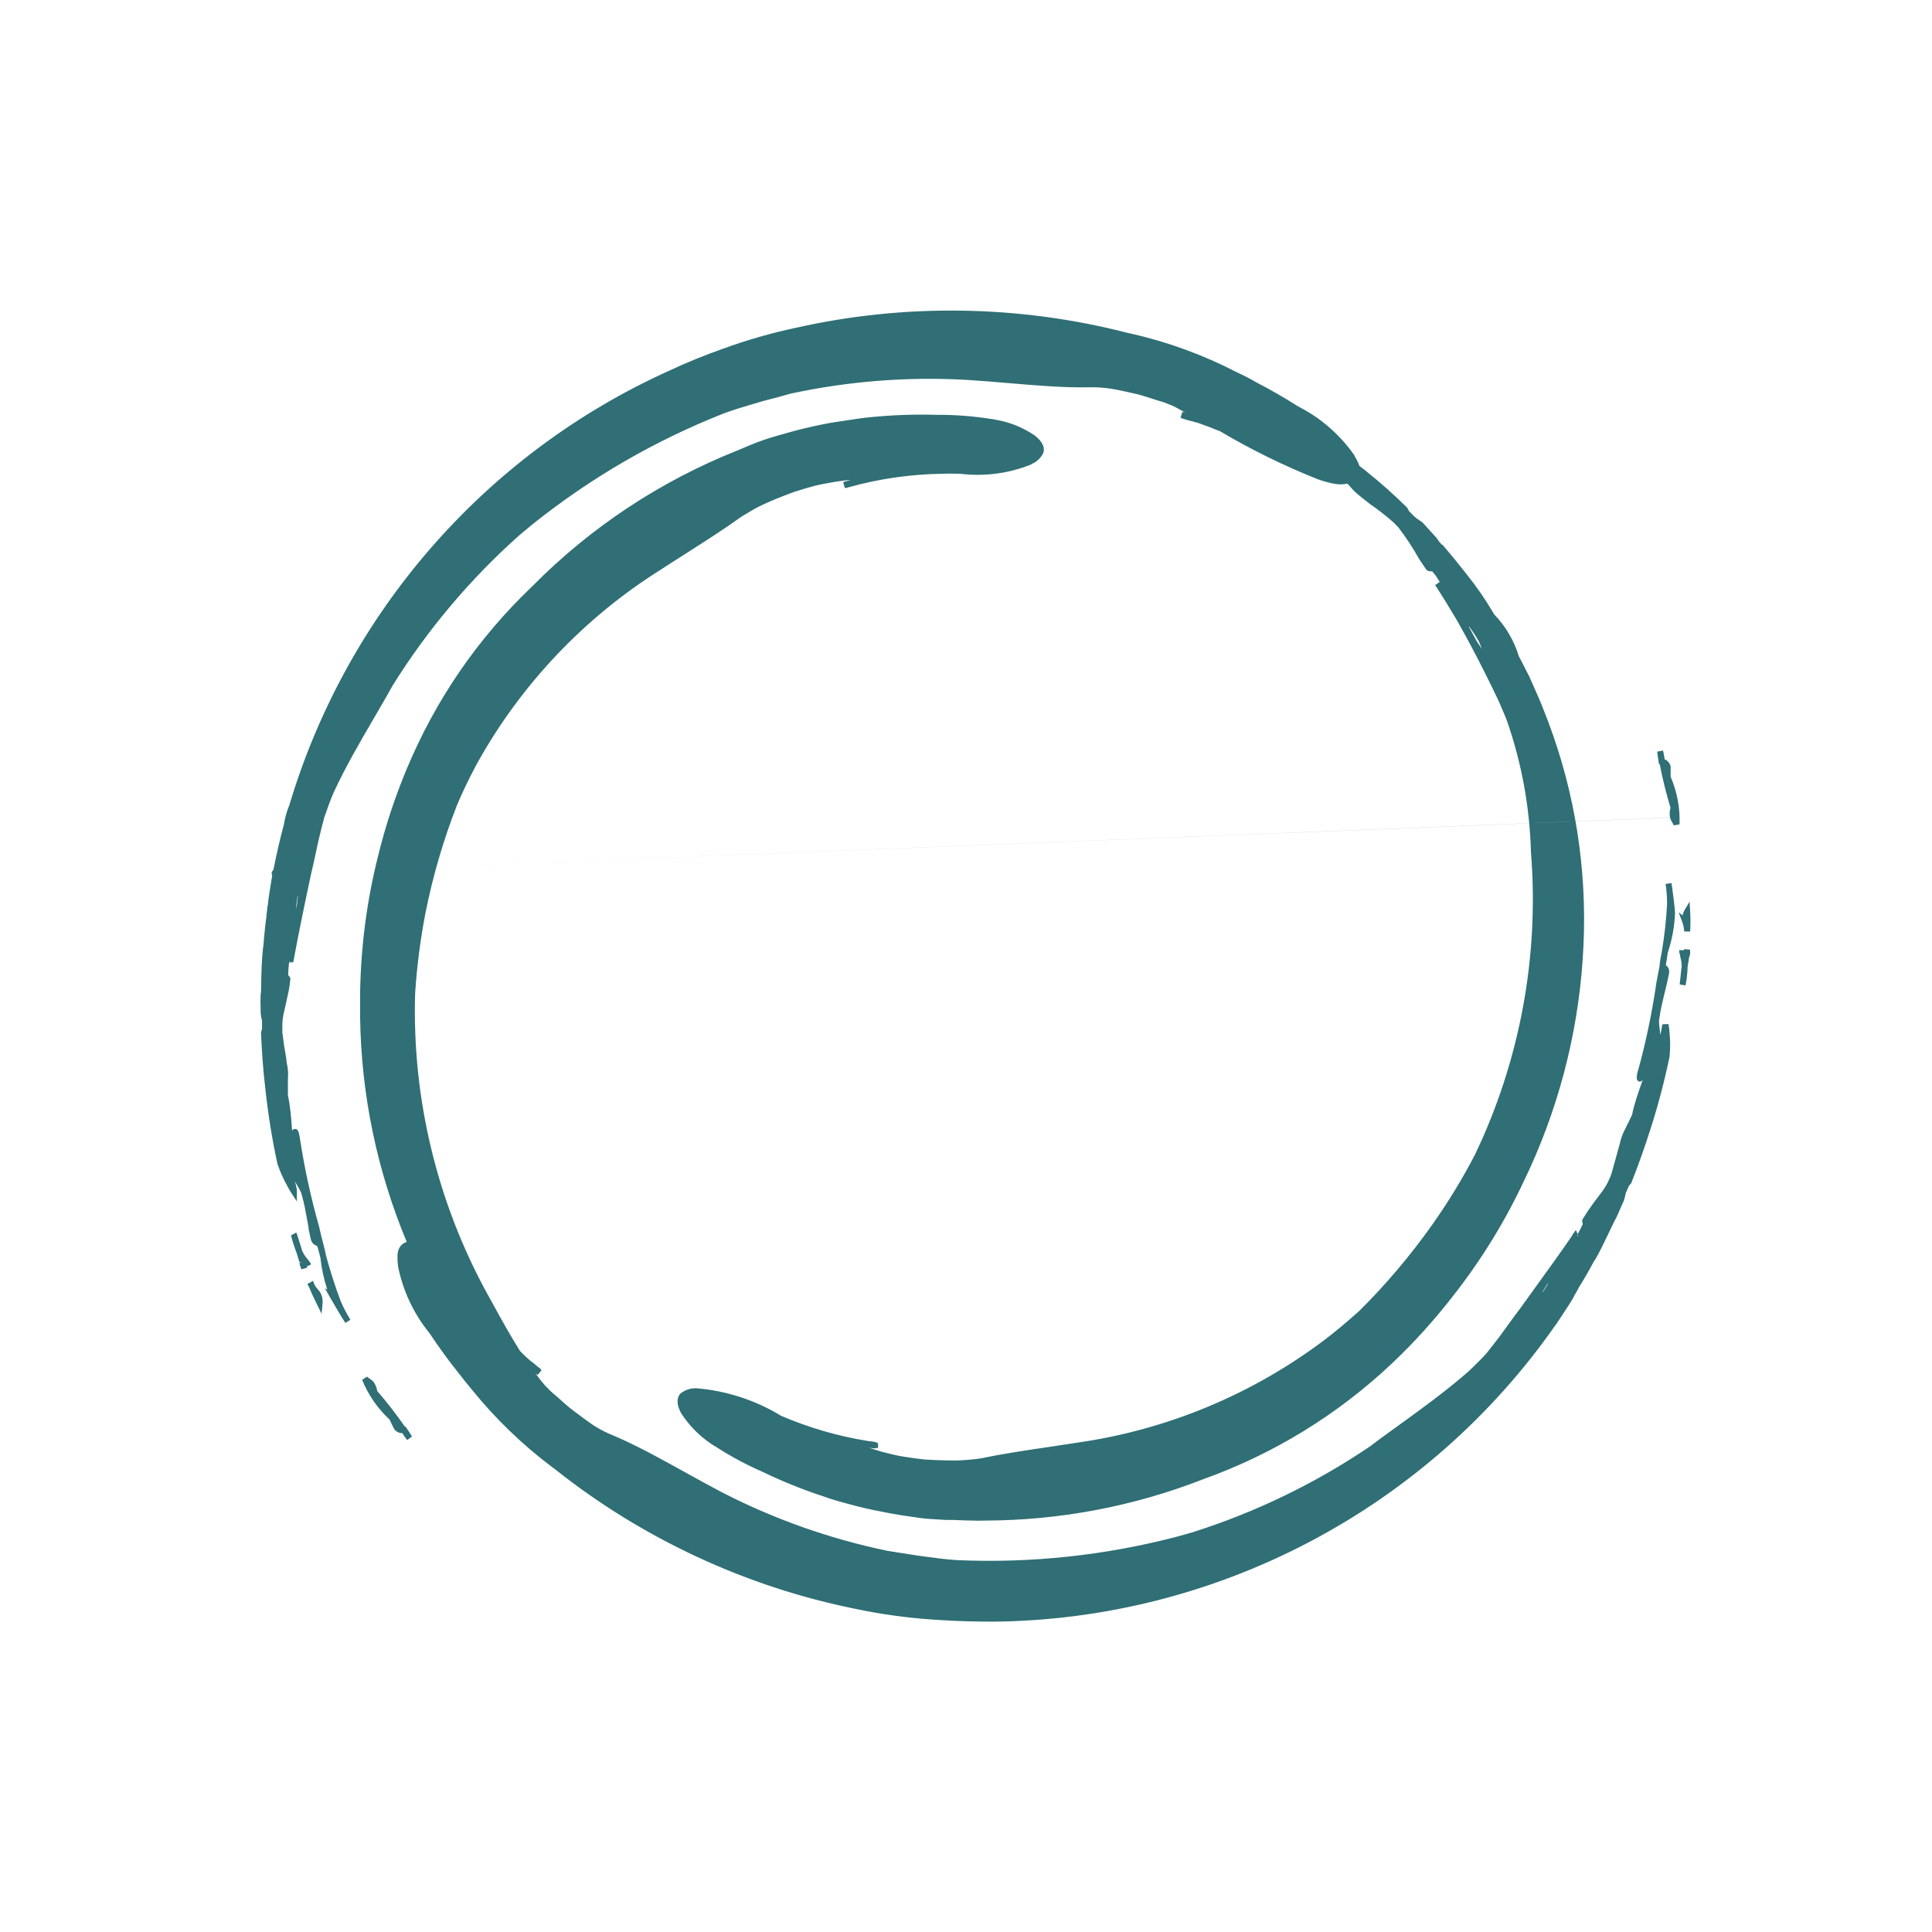 <?xml version="1.0" encoding="UTF-8"?>
<svg id="layer" xmlns="http://www.w3.org/2000/svg" viewBox="0 0 500 500">
  <defs>
    <style>
      .cls-1 {
        fill: #2f6f75;
      }
    </style>
  </defs>
  <path id="Tracé_11655" data-name="Tracé 11655" class="cls-1" d="M240.96,418.35c-6.49-.46-12.95-1.37-19.3-2.71-28.31-5.67-54.86-18-77.48-35.96-.23-.15-.45-.33-.65-.48-7.79-5.84-14.83-12.62-20.93-20.2-1.23-1.45-2.4-2.94-3.6-4.48-2.56-3.22-4.98-6.56-7.24-9.97-4.04-4.94-6.78-10.8-8.01-17.06v-.28c-.1-.55-.13-1.11-.1-1.66-.1-1.98.65-2.94,1.65-3.32.34-.14.7-.21,1.05-.22-.1-.18-.16-.38-.26-.56-7.71-18.38-11.83-38.06-12.13-57.99v-6.64c.19-11.76,1.72-23.47,4.57-34.88,1.87-7.67,4.33-15.18,7.36-22.46,7.4-17.79,18.41-33.84,32.35-47.14,15.05-15.2,33.09-27.13,52.97-35.05l3.08-1.3c2.14-.9,4.33-1.67,6.55-2.31,2.4-.68,4.98-1.45,7.66-2.08s5.45-1.25,8.31-1.66c2.86-.42,5.9-.96,8.79-1.21,5.61-.55,11.24-.74,16.87-.58,4.56-.03,9.1.31,13.59,1.01.41.04.81.11,1.2.2,3.65.58,7.11,1.97,10.16,4.05,1.65,1.35,2.14,2.46,1.88,3.47-.5,1.11-1.41,1.98-2.53,2.46-.06.04-.13.09-.19.15-5.68,2.3-11.86,3.11-17.94,2.36-1.65,0-3.21-.1-4.67,0-8.58.11-17.11,1.37-25.37,3.75,0,0,1.75-.48,3.21-.96-.06-.01-.13-.01-.19,0,3.8-1.3.65-1.66-5.32-.76-1.65.33-3.86.63-6,1.21-1.65.43-3.41.96-5.16,1.54-3.8,1.4-6.91,2.74-7.88,3.22-.99.44-1.96.94-2.89,1.49-1.02.58-2.08,1.21-2.98,1.78-5.55,4-11.87,7.91-18.46,12.14-.78.48-1.56,1.01-2.3,1.49-20.05,12.56-36.56,30.04-47.99,50.76-1.82,3.42-3.5,6.84-4.98,10.37-3.62,9.2-6.39,18.7-8.31,28.39-1.33,6.9-2.22,13.87-2.66,20.88-.79,27.18,5.66,54.09,18.72,77.94,2.76,4.98,5.52,10.15,8.6,15.03.78.75,1.52,1.54,2.43,2.33.19.15.32.28.52.43.5.32.97.7,1.4,1.11.39.28.78.63,1.27,1.01-.18-.1-.36-.21-.52-.33.16.19.34.37.52.53-1.1-.8-2.16-1.65-3.18-2.56.13.05.24.11.36.2-.11-.07-.23-.15-.32-.23-.1,0-.13,0-.19-.1l.16.15c-.21-.09-.45-.14-.68-.15,1.05,1.76,2.24,3.45,3.5,5.07.36.45.75.9,1.1,1.33s.42.47.65.68c.67.74,1.4,1.42,2.17,2.03,1.49,1.3,3.02,2.79,4.8,4.1s3.44,2.61,5.16,3.75c1.67,1.09,3.46,2.01,5.32,2.74,8.82,3.75,17.94,9.35,28,14.65,13.61,7,28.1,12.13,43.09,15.23l7.4,1.16c3.33.43,6.91,1.01,10.71,1.25,19.16.83,38.35-1.21,56.91-6.03,1.46-.38,2.89-.81,4.28-1.21,16.4-5.19,31.96-12.72,46.2-22.36l2.69-2.03c8.31-6.03,15.87-11.33,22.61-17.21,1.65-1.54,3.33-3.19,4.87-4.87,1.14-1.4,2.27-2.89,3.33-4.24,2.01-2.74,3.89-5.45,5.58-7.62,4.98-6.93,9.41-12.94,13.43-18.82-.39.66-.81,1.3-1.23,1.96-1.43,2.36-2.79,4.58-4.25,6.64-.29.43-.58.81-.84,1.25-.55.73-1.07,1.49-1.65,2.26-1.61,2.83-3.47,5.51-5.55,8.01.55-.36,1.05-.78,1.52-1.25,1.3-1.16,3.05-2.84,4.44-4.29.88-1.35,1.69-2.75,2.4-4.19,0,0,0-.1.1-.15.18-1.05.6-2.03,1.23-2.89,1.01-1.49,1.91-3.09,3.08-4.54.45-.71.96-1.38,1.49-2.03.78-1.29,1.48-2.63,2.11-4,0,0,0-.1.1-.15-.19-.38-.42-.73-.13-1.06.67-1.11,1.38-2.19,2.14-3.22.78-1.11,1.49-2.03,2.14-2.89s1.05-1.4,1.49-2.13c.41-.66.76-1.35,1.05-2.08.23-.45.41-.92.55-1.4.32-1.16.65-2.21.94-3.32.45-1.49.78-3.04,1.23-4.44.26-1.28.7-2.52,1.33-3.67.26-.58.52-1.16.81-1.66h0c.13-.19.23-.41.29-.63.26-.48.49-1.01.75-1.54,1.14-6.13,6.36-17.74,7.14-20.63.02.1.02.21,0,.32.06-.18.13-.37.16-.56l.19-.81.29-1.66v.15c.05-.12.08-.25.1-.38.13.73.21,1.47.26,2.21.21,2,.21,4.03,0,6.03-1.33,6.35-2.98,12.63-4.98,18.8-1.49,4.67-3.1,9.2-4.87,13.64-.18.22-.37.43-.58.63-.26.73-.62,1.4-.91,2.13-.1.67-.26,1.33-.49,1.98-.71,1.4-1.23,2.89-1.91,4.29l-.39.68c-1.65,3.32-3.08,6.64-4.87,9.78-.16.23-.29.48-.49.71-1.3,2.46-2.69,4.87-4.15,7.18v.1l-.97,1.66v-.23s-.02.07,0,.1c0,.15-.1.33-.13.48-1.4,2.36-2.95,4.58-4.44,6.89-.67.61-1.3,1.25-1.88,1.93.62-.61,1.23-1.2,1.75-1.78-33.19,47.63-87.45,76.17-145.51,76.55h-2.63c-4.32-.05-8.57-.23-12.85-.54ZM392.8,352.55c-.97,1.4-1.91,2.79-2.76,4.29,1.38-1.26,2.61-2.68,3.67-4.24.57-.91,1.05-1.86,1.46-2.84-.84.9-1.64,1.85-2.37,2.86v-.07ZM395.97,347.57c-.29.73-.52,1.45-.81,2.13.02-.03.02-.07,0-.1l.84-2.08-.03.05ZM397.95,346.55c-.02.07-.02.13,0,.2v-.3c0-.1-.06.15-.06.15l.06-.05ZM413.11,322.3h0c.05-.09.1-.18.13-.28l.19-.42c-.13.25-.23.5-.32.76v-.07ZM413.49,321.54c.1-.2.19-.4.32-.58.08-.14.15-.28.19-.43-.19.38-.36.75-.52,1.08v-.07ZM415.8,316.75c.1-.09.18-.21.23-.33v-.35c-.1.27-.13.52-.23.75v-.07ZM427.54,283.25v.58c1.3-3.79,2.13-7.72,2.47-11.71.19-1.45.29-2.79.39-4.19l-.58,2.99c-.36,2.13-.75,4.24-1.07,6.36-.19,1.45-.36,2.84-.49,4.34.03-.4.03-.81,0-1.21,0,.48-.1.96-.16,1.45v-1.25c-.36.86-.54,1.78-.55,2.71v-.07ZM248.14,392.58h-3.33c-2.01-.15-4.41-.2-6.88-.53-2.47-.33-5.13-.73-7.85-1.25-2.73-.52-5.52-1.06-8.4-1.83-2.89-.76-5.74-1.49-8.5-2.51-5.34-1.75-10.54-3.86-15.61-6.31-4.17-1.82-8.19-3.98-12-6.46-.39-.2-.71-.43-1.02-.63-3.08-2.05-5.71-4.73-7.69-7.86-.97-1.93-.91-3.09-.29-3.95.94-.77,2.11-1.2,3.33-1.21h.29c7.66.62,15.05,3.03,21.59,7.04,7.88,3.39,16.19,5.71,24.69,6.89.1,0-1.78-.28-3.33-.43h.1c-3.86-.35-1.14,1.18,4.61,2.86,1.75.43,3.8,1.01,5.97,1.35,1.75.28,3.54.53,5.39.73,3.99.25,7.4.28,8.5.25s2.17-.1,3.33-.2c1.14-.09,2.27-.23,3.41-.43,6.65-1.4,14.08-2.41,21.87-3.57l2.69-.43c23.44-3.34,45.63-12.6,64.5-26.89,3.02-2.31,5.97-4.82,8.82-7.38,7.01-6.95,13.38-14.5,19.08-22.56,4.06-5.76,7.74-11.78,11-18.02,11.74-24.5,16.79-51.69,14.6-78.77-.31-11.73-2.45-23.34-6.33-34.42-.65-1.66-1.4-3.32-2.11-4.98-1.27-2.71-2.56-5.25-3.67-7.48-2.4-4.82-4.77-9.2-7.07-13.29-1.88-3.19-3.76-6.26-5.74-9.3.49.68.97,1.4,1.43,2.08l-1.2-1.93c2.56,3.62,4.57,6.84,6.55,10.27.88,1.66,1.75,3.22,2.69,4.98,1.72,2.44,3.16,5.07,4.32,7.82,0-.15,0-.32.1-.5s-.19-.96-.36-1.66c-.57-2.21-1.3-4.37-2.21-6.46-.76-1.33-1.59-2.62-2.5-3.85-1.07-.86-2.01-1.89-2.76-3.04-1.1-1.66-2.08-3.42-2.98-5.17s-1.82-3.22-2.86-4.87c-.32-.43-.68-.86-1.01-1.25l-.23-.25c-.21-.08-.42-.11-.65-.1-.32,0-.68,0-.81-.33-.62-.86-1.14-1.66-1.65-2.46-.08-.17-.18-.33-.29-.48-1.52-2.7-3.24-5.29-5.13-7.76-.39-.43-.84-.86-1.23-1.3-2.01-1.8-4.14-3.46-6.36-4.98-1.23-1.01-2.5-1.93-3.8-3.09-.49-.48-.97-1.06-1.49-1.66-.23-.23-.49-.47-.78-.73-1.09.31-2.22.36-3.33.15-1.46-.27-2.89-.66-4.28-1.16-8.71-3.46-17.15-7.61-25.21-12.39-.88-.33-1.78-.68-2.69-1.06-1.17-.38-2.27-.86-3.54-1.3-.23-.05-.45-.11-.68-.2-.57-.08-1.12-.21-1.65-.38l-1.56-.48.65.15c-.26-.08-.5-.17-.75-.28,1.35.28,2.66.63,3.96,1.06-.15.02-.28.02-.42,0,.15.02.28.02.42,0,.21-.03.42-.09.62-.2-2.01-1.39-4.12-2.64-6.29-3.75-.39-.2-.81-.33-1.3-.53-.91-.39-1.83-.72-2.79-.96-1.88-.58-3.93-1.35-6.1-1.83-2.17-.48-4.22-.96-6.26-1.3-1.98-.31-3.97-.44-5.97-.38-9.54.2-20.15-1.21-31.57-1.93-15.3-.86-30.64.34-45.62,3.57-2.34.68-4.7,1.3-7.17,1.93-3.21.96-6.75,1.93-10.25,3.22-17.86,7.04-34.57,16.71-49.57,28.69-1.14.91-2.3,1.88-3.44,2.84-12.85,11.41-23.99,24.61-33.09,39.19-.55.96-1.1,1.98-1.65,2.94-5.13,8.92-9.96,16.78-13.69,24.92-.94,2.13-1.65,4.24-2.43,6.46-.45,1.66-.91,3.52-1.33,5.25-.78,3.32-1.36,6.51-2.04,9.2-1.82,8.46-3.33,15.83-4.64,22.94v.1c.16-.91.29-1.78.39-2.71.32-2.71.68-5.25,1.2-7.76l.29-1.45c.16-.91.36-1.83.55-2.74.29-3.23.89-6.43,1.78-9.55-.39.55-.7,1.15-.94,1.78-.71,1.54-1.65,3.8-2.27,5.68-.32,2.03-.45,3.9-.52,4.87v.15c.23,1.03.23,2.11,0,3.14-.36,1.78-.55,3.57-.97,5.35-.13.81-.36,1.66-.52,2.51-.21,1.49-.34,2.98-.36,4.48v.2c.36.28.68.48.52.91-.11,1.3-.32,2.59-.65,3.85-.26,1.25-.49,2.41-.75,3.42-.26,1.01-.39,1.78-.52,2.61-.1.77-.13,1.54-.1,2.31-.03.5-.03,1,0,1.49.16,1.16.32,2.31.45,3.42.26,1.49.55,3.04.68,4.48.32,1.27.42,2.6.29,3.9v1.93s-.02.07,0,.1h0v2.36c1.4,6.08,1.33,18.8,1.82,21.79-.06-.14-.1-.28-.13-.43.03.25.06.49.13.73,0,.23.1.53.16.76.15.55.28,1.1.36,1.66v-.1c0-.1,0,.23,0,.38-.41-.62-.78-1.26-1.1-1.93-.97-1.75-1.8-3.59-2.43-5.5-1.36-6.35-2.4-12.77-3.08-19.24-.58-4.87-.91-9.63-1.1-14.42.06-.28.16-.55.26-.81v-2.31c-.18-.65-.29-1.31-.36-1.98,0-1.66-.1-3.17,0-4.72l.1-.76c.1-3.67.1-7.33.49-10.95.02-.28.06-.55.13-.81.19-2.79.5-5.56.88-8.31-.02-.03-.02-.07,0-.1l.19-1.98c.02.1.05.19.1.28v-.65c.29-2.71.81-5.4,1.23-8.11.36-.82.68-1.65.94-2.51-.36.76-.65,1.55-.88,2.36h0c10.97-57.04,48.96-105.2,101.88-129.15,4.66-2.19,9.43-4.14,14.28-5.83,6.1-2.22,12.35-4.01,18.69-5.35,28.19-6.35,57.49-5.89,85.46,1.35l.75.15c9.49,2.14,18.67,5.49,27.32,9.97,1.75.81,3.44,1.66,5.13,2.66,3.67,1.88,7.24,3.95,10.71,6.16,5.69,2.88,10.58,7.12,14.24,12.34.06.08.1.18.1.28.31.43.57.9.78,1.4.19.36.32.74.42,1.13l.68.52h0l.71.58c.15.08.28.17.39.28l.29.25c3.6,2.89,7.06,5.96,10.35,9.2.16.28.29.58.45.86.52.53,1.05,1.11,1.65,1.66s1.33.96,1.98,1.45c1.2,1.3,2.4,2.61,3.5,3.85l.68.96,1.01,1.16c.08.12.18.23.29.33-.15-.22-.29-.45-.42-.68l3.18,3.8,3.08,3.85h0c2.53,3.15,4.83,6.48,6.88,9.97.08.15.16.3.26.43,2.92,3,5.06,6.65,6.26,10.65.91,1.66,1.82,3.52,2.79,5.4,1.2,2.79,2.5,5.5,3.57,8.31,7.27,18.05,10.82,37.38,10.45,56.83-.41,19.93-4.62,39.6-12.43,57.94-.91,2.08-1.78,4.1-2.76,6.08-4.95,10.67-11.11,20.73-18.36,29.98-4.82,6.25-10.11,12.11-15.83,17.54-14.02,13.22-30.63,23.4-48.76,29.9-17.86,6.95-36.86,10.54-56.03,10.61-2.56.08-4.74.03-6.94-.07l.02-.07ZM73.92,301.34c.45,1.4.94,2.66,1.36,3.95-.23-.96-.42-1.98-.68-2.94-.52-2.08-1.02-4.15-1.65-6.26-.39-1.35-.81-2.74-1.3-4.15.19.53.32.91.42,1.11-.1-.27-.16-.56-.26-.85.68,1.78.32-.56-.13-2.04l-.29-.53c.37,4.01,1.25,7.96,2.58,11.76l-.05-.05ZM68.74,255.16l.16.23s-.02.07,0,.1c-.05-.24-.08-.49-.1-.73-.08.13-.11.29-.1.45l.03-.05ZM68.94,250.17v.48c0-.38,0-.76.1-1.21v-.43c-.05.36-.05.75-.13,1.15l.03.02ZM72.99,220.27v.15s.02-.07,0-.1c.02-.07.02-.13,0-.2v.15ZM74.29,216.47c0,.76.1,1.49.1,2.21.02-.03.02-.07,0-.1,0-.73-.13-1.49-.16-2.26.41-1.13.75-2.29,1.01-3.47.39-1.64.65-3.31.78-4.98-.78,1.7-1.35,3.5-1.65,5.35-.18,1.05-.24,2.12-.19,3.19h.1s.03.07.03.07ZM396.69,182.63c.65,1.47,1.44,2.87,2.37,4.19-.06-.41-.16-.82-.29-1.21-.39-1.16-.88-2.31-1.3-3.47,0,0,0-.1-.1-.2-.7-1.33-1.54-2.57-2.53-3.7.45,1.52,1.05,2.99,1.82,4.38l.03.02ZM392.6,175.64h0l.45.53c-.19-.22-.32-.43-.49-.63l.03.1ZM372.19,142.18c.45.38.91.81,1.46,1.3.24.4.52.79.81,1.16.71.91,1.4,1.83,2.11,2.79-.13-.25-.29-.48-.45-.73-.08-.1-.15-.21-.19-.33-.29-.33-.55-.73-.84-1.11s-.52-.68-.81-1.06l-.62-.73-1.49-2.03c.23.53,0,.53-.49.28h0l.52.46ZM309.77,108.53c-.06-.02-.13-.02-.19,0,.05.02.11.02.16,0h.03ZM223.31,373.66c.81,0,1.88.25,3.21.43l-3.21-.43ZM223.21,373.66,104.43,369.96h.1c.58.81,1.01,1.54,1.43,2.21-.55-.63-1.01-1.5-1.56-2.23l.03.02ZM103.75,370.11c-.45-.1-.84-.36-1.1-.73-.45-.81-1.17-2.46-1.17-2.46-3.07-2.81-5.48-6.26-7.04-10.12.42.43,1.07.76,1.56,1.21.39.53.67,1.14.81,1.78,0,.15-.23,0-.75-.43,2.97,3.37,5.74,6.91,8.31,10.6-.19.07-.39.12-.58.15h-.03ZM401.94,342.25h0s-.03-.02-.03-.03l.03.03ZM401.94,342.25l.1-.12s0,.1-.1.15v-.03ZM86.2,335.39c-1.28-3.23-2.11-6.63-2.47-10.08,1.07,3.85,2.27,7.71,3.76,11.63.73,1.73,1.61,3.39,2.6,4.98-1.27-1.96-2.63-4.25-3.93-6.55l.03.02ZM80.58,332.6c.41.76.92,1.46,1.52,2.08.49.76.7,1.66.62,2.56-.75-1.51-1.52-3.16-2.11-4.65l-.03.02ZM78.44,327.4c-.16-.28-.1-.53-.19-.81.21.54.37,1.09.49,1.66l-.29-.85ZM78.83,326.16c.39.43.73.89,1.01,1.4-.23-.47-.71-.9-1.04-1.43l.03.03ZM77.47,323.9c.34.81.79,1.58,1.36,2.26-.29-.33-.55-.53-.58-.2s0,.28,0,.48c-.32-.85-.45-1.76-.81-2.58l.03.03ZM82.89,321.97c.05.09.1.19.13.28.29,1.06.52,2.08.71,3.09-.32-1.2-.62-2.31-.88-3.41l.03.03ZM76.11,319.56c.49,1.49.97,2.99,1.36,4.34-.55-1.43-1.02-2.89-1.4-4.37l.03.03ZM81.23,320.38c-.88-4-1.27-7.57-2.3-11.23-.26-1.66-2.47-4.05-2.56-5.73-.31-2.7-.42-5.42-.36-8.14.06-.46.1-.93.1-1.4.19-1.35.39-1.49.78.81,1.18,7.73,2.84,15.37,4.98,22.89.32,1.45.65,2.89,1.07,4.39-.5-.52-1.41-.13-1.74-1.63l.03.03ZM407.69,319.88h0c.03-.07.08-.14.13-.2-.08.14-.16.27-.26.4,0,0,.06-.17.11-.23l.02.03ZM407.69,319.88h0s-.02-.08,0-.12v.12ZM71.66,291.87c.06.16.13.33.16.5-.03-.27-.1-.42-.16-.62v.12ZM424.66,277.27c2.08-7.52,3.67-15.17,4.77-22.89.29-1.49.58-2.99.84-4.44.19.53,1.2.63.84,2.08-.81,4.05-1.91,7.48-2.43,11.23-.49,1.66.62,4.67,0,6.26-.81,2.6-1.82,5.13-3.02,7.57-.26.48-.45.91-.65,1.21s-.52.81-.62.81-.1-.68.26-1.96v.12ZM435.98,250.32c-.03,1.52-.21,3.04-.52,4.54.19-1.71.32-3.26.52-4.65v.12ZM435.65,247.77c.13.38.32.68.49.38.1-.14.18-.31.19-.48,0,.86-.29,1.78-.36,2.66.03-.9-.08-1.81-.32-2.68v.12ZM430.27,249.59c.13-1.06.31-2.1.55-3.14-.13,1.16-.32,2.31-.55,3.47v-.33ZM75,249.01h0v-.12.12ZM75,248.86h0v.18-.18ZM435.33,246.02c0,.48.29,1.06.32,1.66-.1-.57-.32-1.48-.32-1.78v.12ZM436.63,245.87v.86c-.05.27-.11.55-.19.81.02-.6.08-1.19.19-1.78v.1ZM432.18,234.24c.03-1.87-.1-3.75-.39-5.6.32,2.26.68,4.87.91,7.57-.13,3.46-.76,6.89-1.88,10.17.68-4.04,1.14-8.11,1.36-12.19v.05ZM436.17,238.48c-.16-.88,0-1.79.45-2.56.1,1.66.1,3.47,0,5.12-.03-.89-.21-1.77-.52-2.61l.06.05ZM71.17,225.96v.13s-.03-.12,0-.17v.03ZM71.17,225.96,71.17,225.96,432.96,211.59c-.13-.65-.13-1.32,0-1.98.1-.15.29,0,.55.73-1.38-4.31-2.48-8.71-3.33-13.16.23.03.45.09.65.2.36.26.62.63.75,1.06v2.74c1.67,3.82,2.47,7.97,2.3,12.14-.28-.68-.7-1.21-.92-1.8v.05ZM430.01,197.12c-.13-1.01-.29-1.83-.39-2.66.26.91.29,1.83.55,2.71l-.16-.05ZM378.68,149.16,221.59,124.63c-.78.23-1.82.53-3.15.86l3.15-.86Z"/>
  <path class="cls-1" d="M256.44,419.66h-2.63c-4.32-.05-8.54-.23-12.9-.55-6.51-.46-13.04-1.38-19.41-2.72-28.29-5.67-55.19-18.15-77.8-36.11-.15-.09-.35-.25-.53-.39l-.11-.08c-7.85-5.88-14.94-12.73-21.06-20.33-1.21-1.42-2.35-2.88-3.61-4.5-2.53-3.18-4.97-6.55-7.27-10.01-4.04-4.94-6.87-10.96-8.13-17.34v-.37c-.11-.58-.14-1.18-.11-1.77-.14-2.71,1.29-3.67,2.15-4,.07-.03.15-.06.23-.08-7.7-18.51-11.75-37.98-12.06-57.96v-6.66c.2-11.86,1.74-23.66,4.6-35.07,1.86-7.66,4.35-15.25,7.4-22.57,7.49-18,18.43-33.95,32.53-47.4,15.2-15.35,33.11-27.2,53.21-35.21l3.07-1.29c2.16-.91,4.39-1.69,6.64-2.34l1.27-.36c2.06-.59,4.19-1.2,6.42-1.72,2.63-.62,5.46-1.25,8.37-1.67.78-.11,1.58-.24,2.39-.36,2.13-.33,4.33-.67,6.45-.86,5.62-.55,11.33-.74,16.96-.58,4.56-.02,9.17.32,13.69,1.02.4.04.84.11,1.26.21,3.72.59,7.24,2,10.41,4.17,1.85,1.5,2.55,2.9,2.19,4.3l-.05.13c-.57,1.26-1.59,2.26-2.86,2.82-.02.01-.04.03-.06.05l-.22.14c-5.79,2.34-12.12,3.17-18.33,2.41-.47,0-1.03,0-1.58-.02-1.04-.02-2.02-.04-2.95.02-8.24.1-16.4,1.27-24.31,3.47-.52.15-.88.25-.91.26l-.04-.13s-.09.02-.14.04l-.39-1.49,2.05-.56c-.99.07-2.28.2-3.87.44-.48.1-1.05.2-1.65.3-1.32.23-2.82.5-4.27.89-1.55.41-3.27.92-5.12,1.53-3.98,1.47-6.97,2.78-7.78,3.18-1.02.46-1.97.94-2.83,1.47-1.03.59-2.07,1.21-2.97,1.77-4.32,3.12-9.12,6.18-14.21,9.43-1.4.89-2.81,1.79-4.24,2.71-.5.31-.99.63-1.47.95l-.84.55c-19.9,12.47-36.4,29.93-47.73,50.49-2.04,3.84-3.61,7.12-4.95,10.29-3.57,9.08-6.35,18.59-8.26,28.24-1.32,6.86-2.21,13.86-2.65,20.78-.79,27,5.65,53.82,18.63,77.52l1.44,2.61c2.25,4.09,4.57,8.31,7.09,12.3.22.22.45.44.67.66.52.52,1.06,1.05,1.67,1.57.08.06.17.14.26.22.07.06.14.12.22.19.49.31.98.71,1.42,1.13.22.17.45.35.69.55.17.14.35.29.55.44l-.08.12s.08.08.13.12l-.98,1.19c-.19-.14-.38-.28-.57-.42.41.57.83,1.13,1.28,1.7.22.28.46.56.69.83l.4.48c.25.3.33.38.46.49l.13.12c.67.74,1.37,1.39,2.12,1.98.47.4.91.8,1.35,1.2,1.08.97,2.19,1.98,3.43,2.89.52.38,1.03.76,1.53,1.14,1.23.92,2.4,1.8,3.6,2.6,1.62,1.05,3.36,1.95,5.18,2.66,5.99,2.55,12.06,5.91,18.49,9.47,3.1,1.71,6.3,3.49,9.59,5.22,13.55,6.97,27.98,12.07,42.88,15.16l7.36,1.16c.75.1,1.54.21,2.35.32,2.66.37,5.4.74,8.29.92,19.1.83,38.16-1.2,56.67-6.01,1.03-.27,2.04-.56,3.04-.85l1.22-.35c16.31-5.16,31.79-12.65,45.98-22.26l2.66-2,3.49-2.53c6.85-4.95,13.31-9.62,19.08-14.65,1.84-1.71,3.41-3.29,4.81-4.81.74-.91,1.51-1.9,2.25-2.86l1.04-1.33c.71-.97,1.42-1.95,2.11-2.91,1.23-1.7,2.39-3.31,3.47-4.71,1.28-1.78,2.53-3.51,3.75-5.2,3.4-4.71,6.62-9.16,9.57-13.47h0c.03-.07.06-.15.1-.23.01-.04.03-.08.04-.12h.02s.03-.04.05-.06l.78-1.07.48,1.05c.46-.84.91-1.72,1.33-2.63-.17-.39-.32-.96.11-1.49.68-1.12,1.4-2.21,2.15-3.23.59-.85,1.16-1.59,1.69-2.29l.56-.74c.6-.79.95-1.27,1.35-1.93.4-.65.73-1.31,1-1.97.22-.44.38-.86.53-1.33.12-.44.25-.89.38-1.33.19-.66.38-1.3.55-1.97.21-.7.39-1.39.57-2.06.21-.8.43-1.64.68-2.42.26-1.31.73-2.62,1.39-3.81.24-.53.51-1.14.82-1.68.11-.16.17-.3.22-.45l.06-.15c.16-.29.3-.6.45-.92.08-.17.16-.33.24-.5.47-2.46,1.56-5.76,2.76-9.01-.23.27-.44.41-.74.41h-.38l-.25-.32c-.13-.17-.42-.56.15-2.62h.03c2.04-7.39,3.62-15.02,4.72-22.67.3-1.53.58-2.99.84-4.4v-.37c.15-1.15.33-2.2.57-3.22l.2.03-.21-.05c.67-3.99,1.13-8.06,1.35-12.11h0c.02-1.49-.06-2.98-.25-4.46-.04-.31-.09-.63-.13-.93l1.53-.23c.05.32.1.64.14.96.3,2.1.59,4.35.78,6.67-.13,3.6-.76,7.06-1.89,10.38h0c-.11.97-.27,1.99-.5,3.21.02.01.03.03.05.04.38.34,1.09.97.73,2.41-.32,1.61-.7,3.15-1.06,4.64-.54,2.21-1.05,4.3-1.36,6.51l-.02.11c-.19.64-.06,1.69.06,2.71.07.55.13,1.11.16,1.65,0-.03.02-.07.02-.1l.21-.87.28-1.61h.09s-.04,0-.04,0c.02-.05.04-.12.05-.18l1.53-.04c.13.72.22,1.47.27,2.29.21,2.02.21,4.11,0,6.16-1.36,6.51-3.04,12.86-5.01,18.96-1.56,4.88-3.16,9.35-4.88,13.69l-.12.2c-.16.2-.34.39-.52.58-.14.38-.31.74-.47,1.1-.12.26-.24.52-.35.8-.11.69-.28,1.37-.51,2.03-.41.82-.74,1.59-1.05,2.34-.29.68-.57,1.36-.9,2.02l-.41.73c-.54,1.08-1.07,2.21-1.6,3.32-1.02,2.14-2.07,4.36-3.26,6.46-.09.14-.14.21-.19.29-.1.16-.2.32-.32.47-1.26,2.38-2.62,4.73-4.04,6.99l-.09.25-.97,1.66s0,.02-.01.03l-.12.32c-.95,1.61-1.99,3.18-3,4.7-.49.74-.98,1.47-1.46,2.22l-.13.15s-.01.01-.02.02h0c-33.28,47.77-87.92,76.51-146.14,76.88ZM104.52,327.41c1.22,6.11,3.93,11.86,7.84,16.65,2.32,3.49,4.74,6.83,7.24,9.97,1.25,1.61,2.38,3.06,3.59,4.47,6.05,7.52,13.05,14.27,20.8,20.08l.12.09c.15.12.32.25.49.36,22.47,17.85,49.15,30.23,77.2,35.85,6.3,1.33,12.76,2.24,19.21,2.69h0c4.33.32,8.52.5,12.8.54h2.62c51.41-.33,99.99-22.96,133.31-61.36l-.38-.3c.88-1.56,1.86-3.01,2.8-4.35l1.4-2.01v.3c.27-.31.54-.62.82-.92l.67-1.65c.07-.18.13-.36.21-.53l.1-.18,1.36.71-.23.57c-.03.08-.06.15-.08.23.08-.11.17-.22.25-.32l.49-1.87c.15-.56.45-.72.71-.75l1.32-1.01-.08.37c.27-.37.54-.75.82-1.13l-.3-.27c.46-.54.98-1.08,1.53-1.61v-1.74l.75.8c.33-.51.67-1.02,1.01-1.52.98-1.48,1.99-3,2.91-4.55,0-.03.02-.06.03-.09l-.04-.09.17-.44.12.03.9-1.63c1.46-2.3,2.84-4.7,4.12-7.12l.09-.14c.1-.12.18-.25.26-.37.06-.1.12-.2.19-.29.44-.78.86-1.58,1.28-2.39l-.57-.1v-.2l.1-.24s.05-.09.07-.14l.02-.05c.07-.16.14-.32.22-.48l.03.02.02-.06c.09-.18.18-.36.28-.53.08-.16.16-.33.24-.5l.59.24c.29-.61.59-1.23.89-1.86.26-.54.52-1.09.78-1.63l-.55-.11v-.33l.12-.15s.02-.07.03-.11c.04-.14.07-.28.13-.43l.76.13c.12-.26.25-.51.38-.76l.41-.72c.29-.59.56-1.24.84-1.9.33-.78.66-1.58,1.06-2.35.17-.5.32-1.11.41-1.73l.05-.18c.13-.32.27-.63.41-.94.17-.38.35-.76.49-1.15l.06-.17.14-.13c.16-.15.3-.3.44-.47,1.7-4.26,3.27-8.67,4.8-13.48.84-2.6,1.63-5.25,2.36-7.93l-1.13-.19v-.58c.03-1.03.23-2.02.61-2.94l.22.04c.1-1,.22-2.03.38-3.17.07-.48.15-.96.23-1.44-1.71,4.38-3.7,9.68-4.33,13.13l-.07.2c-.09.19-.18.38-.27.57-.15.32-.3.63-.45.93-.09.28-.21.54-.37.77-.24.42-.49.97-.75,1.54-.61,1.11-1.03,2.27-1.28,3.51-.26.82-.46,1.59-.68,2.41-.18.7-.36,1.4-.57,2.09-.17.65-.36,1.31-.56,1.98-.13.43-.25.87-.38,1.33-.18.58-.37,1.08-.61,1.54-.27.68-.65,1.42-1.08,2.13-.43.72-.83,1.25-1.44,2.06l-.56.74c-.52.68-1.07,1.41-1.66,2.26-.75,1.01-1.45,2.08-2.11,3.18h0c.03.07.07.15.1.21l.41.8-.49.25c-.65,1.4-1.35,2.73-2.1,3.96l-.07.1c-.54.64-1.02,1.3-1.44,1.95-.82,1.03-1.5,2.08-2.15,3.1-.31.49-.62.97-.94,1.44-.58.78-.95,1.67-1.11,2.59l-.07.38-.15.08c-.69,1.37-1.49,2.78-2.4,4.17l-.09.12c-1.33,1.37-3.09,3.07-4.48,4.32-.5.5-1.04.94-1.62,1.32l-.45-.5c-.86,1.15-1.76,2.4-2.7,3.71-.69.96-1.4,1.95-2.13,2.94l-1.05,1.34c-.75.97-1.53,1.97-2.3,2.92-1.45,1.58-3.05,3.19-4.94,4.94-5.84,5.09-12.33,9.78-19.21,14.75l-3.48,2.52-2.68,2.02c-14.35,9.72-29.96,17.27-46.43,22.48l-1.24.36c-1.01.29-2.04.59-3.08.86-18.65,4.85-37.87,6.88-57.14,6.05-2.96-.18-5.73-.56-8.42-.93-.8-.11-1.58-.22-2.36-.32l-7.42-1.17c-15.08-3.12-29.64-8.27-43.32-15.31-3.31-1.74-6.52-3.52-9.62-5.24-6.39-3.54-12.43-6.88-18.33-9.39-1.89-.74-3.73-1.69-5.44-2.8-1.25-.83-2.43-1.71-3.68-2.65-.5-.37-1-.75-1.52-1.13-1.3-.95-2.44-1.99-3.55-2.98-.44-.4-.87-.79-1.3-1.16-.79-.61-1.55-1.33-2.24-2.09l-.07-.06c-.16-.15-.28-.25-.6-.65l-.39-.47c-.24-.29-.49-.58-.72-.87-1.34-1.71-2.54-3.45-3.56-5.15l-.74-1.23h.14c-.1-.09-.2-.2-.3-.3-.24-.24-.48-.47-.72-.71l-.12-.14c-2.56-4.06-4.91-8.33-7.18-12.46l-1.44-2.61c-13.11-23.95-19.62-51.03-18.82-78.34.44-7.01,1.34-14.07,2.67-21,1.92-9.74,4.73-19.34,8.35-28.52,1.36-3.23,2.95-6.55,5.02-10.44,11.46-20.8,28.15-38.45,48.26-51.06l.81-.53c.49-.32.99-.65,1.49-.96,1.42-.91,2.83-1.81,4.23-2.71,5.07-3.23,9.86-6.28,14.18-9.41.96-.6,2.03-1.24,3.06-1.82.91-.54,1.91-1.06,2.96-1.53,1.04-.52,4.22-1.88,7.93-3.24,1.9-.63,3.65-1.15,5.23-1.57,1.51-.41,3.04-.68,4.39-.92.59-.1,1.15-.2,1.65-.3,7.06-1.06,7.69-.24,7.85.31,6.56-1.48,13.25-2.26,19.97-2.35.96-.07,1.97-.05,3.04-.02.53.01,1.08.02,1.64.02,5.99.73,12.03-.05,17.54-2.26.06-.05.12-.09.19-.13l.11-.06c.93-.39,1.67-1.1,2.1-2,.08-.33.14-1.17-1.64-2.62-2.93-2-6.24-3.32-9.79-3.89-.41-.09-.78-.16-1.15-.19-4.49-.7-9.02-1.02-13.52-1.01-5.59-.16-11.24.04-16.8.58-2.07.18-4.25.52-6.35.84-.81.13-1.61.25-2.4.37-2.85.41-5.65,1.04-8.24,1.65-2.19.52-4.31,1.12-6.35,1.71l-1.27.36c-2.19.63-4.37,1.4-6.47,2.28l-3.08,1.3c-19.92,7.93-37.65,19.67-52.72,34.88-13.96,13.33-24.78,29.1-32.18,46.9-3.02,7.24-5.48,14.76-7.33,22.34-2.83,11.31-4.36,22.98-4.55,34.72v6.63c.31,19.9,4.37,39.32,12.07,57.69.03.05.08.16.13.27.03.07.06.15.1.22l.61,1.12h-1.28c-.26.02-.52.07-.77.17-.33.13-1.28.49-1.17,2.57-.03.58,0,1.08.09,1.57v.34ZM398.71,346.72v.02s0-.01,0-.02ZM400.22,332.66c-.35.62-.72,1.23-1.1,1.84.09-.09.18-.18.27-.27.52-.8,1.01-1.61,1.45-2.41-.2.28-.41.56-.63.85ZM408.27,319.92l.14.1s.03-.09.03-.14l-.17.04ZM408.01,319.74l.06.04s.03-.06.05-.09l.32.07c0-.06-.02-.13-.05-.18l-.26.11s.02-.04.03-.05l-.09.05h.05s-.11.06-.11.06ZM428,266.82c-.47,2.19-.97,4.37-1.51,6.54.54-1.33,1.03-2.69,1.46-4.08.23-.6.16-1.52.06-2.46ZM252.51,393.53c-1.37,0-2.79-.04-4.41-.11l-.94-.04v-.02s-2.34,0-2.34,0c-.66-.05-1.31-.08-1.97-.12-1.53-.08-3.26-.18-5.01-.42-3-.41-5.51-.8-7.89-1.25-2.67-.51-5.53-1.06-8.46-1.84l-.62-.16c-2.63-.7-5.36-1.41-7.95-2.37-5.31-1.74-10.59-3.88-15.68-6.34-4.19-1.83-8.27-4.02-12.09-6.51-.26-.13-.55-.32-.82-.5l-.2-.13c-3.17-2.11-5.91-4.91-7.92-8.09-1.06-2.09-1.13-3.6-.27-4.81l.14-.15c1.07-.88,2.42-1.37,3.81-1.39h.3c7.78.63,15.35,3.09,21.95,7.13,7.2,3.09,14.75,5.28,22.48,6.52,2.6.28,2.67.42,2.63,1.1l-.04.73h-.78l-.02.11-1.48-.2c.84.3,1.88.64,3.12,1l1.1.28c1.44.37,3.08.79,4.77,1.04,1.9.31,3.65.54,5.35.73,4.06.25,7.42.27,8.39.25,1.05-.03,2.09-.09,3.28-.2,1.11-.08,2.23-.23,3.34-.42,5.56-1.17,11.64-2.06,18.08-3.01l6.49-.99c23.26-3.31,45.44-12.56,64.16-26.75,2.71-2.07,5.58-4.47,8.78-7.34,6.9-6.84,13.29-14.4,18.96-22.43,4.06-5.75,7.74-11.79,10.94-17.94,11.67-24.34,16.69-51.45,14.52-78.35-.31-11.69-2.42-23.19-6.29-34.23-.47-1.2-1.01-2.45-1.54-3.67l-.55-1.27c-.94-2-1.92-3.98-2.79-5.73l-.85-1.71c-2.14-4.3-4.45-8.63-7.05-13.25-2.03-3.44-3.91-6.48-5.72-9.26l1.18-.8c-.32-.52-.63-1.02-.95-1.53-.28-.37-.63-.79-.94-1.16l-.06-.07c-.06,0-.12-.01-.18,0-.4,0-1.18,0-1.53-.72-.6-.85-1.12-1.63-1.63-2.42-.11-.21-.18-.33-.26-.44-1.54-2.72-3.25-5.3-5.12-7.75-.15-.16-.35-.37-.56-.58-.22-.22-.43-.44-.63-.66-1.92-1.71-4.03-3.37-6.22-4.86-.49-.4-.94-.75-1.38-1.1-.81-.63-1.64-1.29-2.49-2.05-.46-.45-.87-.93-1.31-1.44l-.25-.29c-.11-.11-.25-.24-.41-.39-1.07.24-2.19.26-3.26.06-1.48-.27-2.96-.68-4.4-1.2-8.74-3.48-17.24-7.65-25.28-12.42-.86-.33-1.76-.67-2.66-1.05-.57-.18-1.17-.42-1.8-.65-.5-.19-1-.38-1.54-.57-.15.01-.29,0-.42-.05l-.62-.22c-.49-.09-.97-.21-1.43-.35l-1.55-.48.02-.08c-.07-.03-.14-.06-.21-.09l.47-1.46c.23.05.45.1.68.15-.95-.56-1.92-1.09-2.91-1.6-.23-.12-.47-.21-.73-.31-.16-.06-.33-.13-.51-.2-.91-.39-1.78-.7-2.69-.93-.58-.18-1.13-.36-1.7-.54-1.41-.46-2.86-.94-4.38-1.28l-1.11-.25c-1.77-.4-3.44-.77-5.11-1.04-1.93-.3-3.89-.43-5.82-.37-6.39.13-13.22-.45-20.46-1.06-3.62-.31-7.36-.63-11.18-.86-15.22-.86-30.5.34-45.41,3.55-2.32.68-4.7,1.3-7.14,1.92-.68.2-1.4.41-2.13.63-2.62.77-5.34,1.57-8.05,2.57-17.79,7.01-34.4,16.63-49.36,28.57-1.13.91-2.29,1.87-3.42,2.83-12.79,11.36-23.87,24.48-32.94,39.01-.26.45-.53.94-.8,1.42-.28.5-.56,1-.84,1.49-1.05,1.83-2.09,3.62-3.11,5.37-3.91,6.71-7.6,13.05-10.55,19.49-.83,1.87-1.48,3.74-2.17,5.72l-.24.68c-.44,1.6-.88,3.42-1.31,5.18-.35,1.49-.66,2.96-.96,4.36-.37,1.72-.71,3.35-1.09,4.85-1.88,8.75-3.27,15.59-4.46,21.99-.05.32-.11.65-.17,1l-.18-.02v.16h-.94c-.13,1.13-.21,2.24-.23,3.3.32.28.71.74.51,1.44-.12,1.34-.35,2.65-.66,3.89l-.15.7c-.2.98-.39,1.9-.6,2.72-.25.99-.38,1.73-.51,2.54-.09.7-.12,1.43-.09,2.16-.03.54-.03,1.01,0,1.48l.05.31c.15,1.04.29,2.07.4,3.07l.11.59c.22,1.28.46,2.6.57,3.85.33,1.34.43,2.72.3,4.11v4.22c.55,2.43.87,5.77,1.09,9.2.15-.29.37-.48.75-.49h.01c.84,0,1.01.97,1.25,2.43,1.19,7.75,2.86,15.42,4.96,22.81.34,1.49.66,2.93,1.07,4.39h-.03c.04.09.07.17.09.25.28,1.01.51,2.01.72,3.09h0c1.21,4.37,2.4,8.05,3.74,11.56.69,1.62,1.54,3.27,2.53,4.85l-1.3.83c-1.19-1.84-2.55-4.12-3.95-6.58l-1.36-2.41.63.35c-.89-2.65-1.48-5.4-1.78-8.19-.28-1.04-.54-2.01-.77-2.97l-.16-.17c-.5-.17-1.3-.48-1.6-1.86l-.59-2.72.09.09c-.12-.65-.24-1.29-.35-1.92-.41-2.28-.79-4.42-1.41-6.61-.12-.73-.65-1.64-1.17-2.52-.22-.37-.44-.75-.64-1.13.02.11.06.25.09.34l.03.11c.18.68.3,1.23.38,1.75h0v3l-1.42-2.18c-.44-.68-.83-1.35-1.15-2.01-1.01-1.81-1.84-3.7-2.47-5.59-1.4-6.52-2.44-13.02-3.12-19.4-.53-4.46-.89-9.06-1.11-14.47v-.11s.02-.1.02-.1c.06-.26.15-.52.24-.78v-2.07c-.17-.63-.28-1.29-.35-2,0-.63-.01-1.18-.03-1.71-.02-1.07-.04-2.08.02-3.13l.1-.81c.01-.65.03-1.38.04-2.1.06-2.9.13-5.89.44-8.83.01-.24.06-.53.13-.85.18-2.5.45-5.14.84-8.06l-.07-.14.11-.27.18-1.88h.09v-.29c.21-2,.53-3.93.84-5.79.1-.61.2-1.21.3-1.82h0c-.2-.32-.2-.73,0-1.04l.32-.48c.77-3.93,1.67-7.83,2.7-11.67.01-.09.03-.17.04-.26.27-1.62.74-3.23,1.39-4.8,14.79-49.51,50.46-90.71,98.04-112.25,4.64-2.18,9.47-4.15,14.34-5.86,6.1-2.22,12.43-4.03,18.78-5.37,28.18-6.35,57.85-5.88,85.81,1.35l.71.14c9.57,2.16,18.82,5.54,27.52,10.04,2,.93,3.65,1.79,5.16,2.68,3.45,1.77,7.08,3.85,10.73,6.18,5.71,2.88,10.73,7.23,14.46,12.55.09.12.17.27.2.44.29.43.54.89.75,1.38.14.26.28.59.39.98l1.15.91c.18.1.34.23.49.37l.26.22c3.6,2.88,7.1,6,10.39,9.24l.13.16c.09.15.17.31.25.47.05.11.11.21.16.31l.3.31c.39.41.8.84,1.25,1.24.34.32.75.59,1.18.88.25.17.5.34.74.52l.11.09c1.2,1.3,2.41,2.62,3.52,3.87l.73,1.03.73.84.11-.07,3.18,3.8,3.09,3.87c2.56,3.19,4.9,6.57,6.94,10.06.07.13.13.23.19.33,2.94,3.03,5.15,6.78,6.38,10.84.58,1.06,1.15,2.19,1.74,3.36.33.65.67,1.32,1.02,1.99.42.97.83,1.89,1.23,2.8.81,1.81,1.65,3.69,2.37,5.59,7.34,18.23,10.87,37.45,10.5,57.12-.41,20.12-4.61,39.71-12.49,58.23l-.23.52c-.85,1.94-1.65,3.77-2.55,5.6-4.95,10.68-11.16,20.82-18.45,30.12-4.84,6.27-10.19,12.2-15.91,17.62-14.17,13.37-30.67,23.49-49.03,30.07-18,7-36.95,10.59-56.29,10.66-.86.03-1.71.04-2.57.04ZM249.1,391.92c2.18.08,4,.09,5.94.03,19.18-.07,37.93-3.62,55.78-10.56,18.18-6.51,34.5-16.52,48.51-29.74,5.66-5.37,10.96-11.24,15.75-17.45,7.21-9.21,13.36-19.25,18.27-29.84.89-1.81,1.69-3.63,2.53-5.55l.22-.51c7.8-18.33,11.96-37.72,12.36-57.65.35-18.44-2.77-36.48-9.28-53.69l-.76.31c-.91-1.29-1.69-2.66-2.34-4.08h0s-.11-.2-.11-.2c-.77-1.4-1.4-2.93-1.88-4.53l1.27-.7c-.28-.64-.57-1.28-.84-1.93-.32-.62-.66-1.29-1-1.95-.6-1.18-1.18-2.32-1.76-3.39l-.06-.15c-1.16-3.88-3.26-7.45-6.08-10.33l-.07-.09c-.12-.16-.22-.34-.31-.52-1.99-3.4-4.29-6.72-6.8-9.85l-1.72-2.15-.77.48c-.71-.96-1.39-1.87-2.1-2.77-.31-.39-.57-.77-.8-1.13-.21-.18-.4-.35-.58-.52-.27-.25-.53-.47-.78-.69l-.54-.48.32-.47s0,0,0,0l.28-.21-.08-.09.27-.39c-.09.03-.19.08-.28.16-.04.04-.07.08-.09.12l-.27-.3-.73-1.02c-1.03-1.16-2.21-2.45-3.39-3.72-.21-.15-.42-.29-.63-.44-.45-.31-.92-.63-1.35-1.02-.47-.43-.91-.88-1.32-1.32l-.48-.53c-.09-.15-.17-.31-.25-.47-.05-.1-.1-.21-.16-.31-3.23-3.18-6.67-6.23-10.21-9.07l-.31-.27c-.1-.09-.17-.15-.25-.19l-.12-.08-1.59-1.24-.07-.27c-.09-.37-.21-.68-.35-.95-.22-.51-.46-.93-.73-1.32l-.14-.2v-.15c-3.6-5.1-8.41-9.25-13.92-12.04-3.68-2.34-7.26-4.4-10.71-6.16-1.53-.9-3.09-1.71-5.1-2.65-8.61-4.46-17.74-7.79-27.16-9.91l-.73-.15c-27.77-7.19-57.19-7.65-85.14-1.35-6.3,1.33-12.55,3.12-18.59,5.32-4.83,1.69-9.61,3.64-14.21,5.81-46.92,21.24-82.15,61.75-96.96,110.48l.07.02c-.13,1.72-.4,3.43-.8,5.1-.23,1.07-.55,2.18-.94,3.3l.02.15c0,.37.03.73.05,1.09,0,.13.02.25.02.37.01.15.02.3.02.45l.1.19-.17.45-.99-.23-.34.13c-.08.35-.16.7-.24,1.05l.24-.03c.02.07.03.14.03.22l.09.17-.18.45-.34-.08c-.22.97-.43,1.94-.63,2.92l.37.14c-.24.79-.54,1.61-.93,2.5-.07.42-.13.84-.2,1.26v1.13l-.15-.23c-.01.06-.02.13-.03.19-.31,1.84-.63,3.75-.83,5.62v3.54s-.35-.64-.35-.64c-.38,2.83-.64,5.39-.81,7.82l-.02.13c-.06.25-.1.48-.11.68-.12,1.07-.2,2.15-.26,3.23l.42.03-.02.6c-.08.37-.08.68-.08,1.05h-.4c-.02.62-.04,1.25-.06,1.87l.16-.27.16,2.46c0,.12.02.23.04.35l.18.26-.2.41-.23-.11-.19.28c0,.26-.01.52-.02.77l-.1.84c-.06.94-.04,1.92-.02,2.96.01.54.02,1.09.02,1.66.06.59.17,1.2.33,1.77l.03.21-.05,2.57c-.08.21-.15.42-.21.63.22,5.32.57,9.85,1.09,14.25.28,2.63.62,5.28,1.02,7.94l.79-.24.35.68c.6,1.95.62,2.82.45,3.23.26.81.52,1.69.82,2.71.25.83.48,1.65.69,2.47-.22-4.81-.53-11.03-1.36-14.66l-.02-.17v-2.18l-.09-.18.09-.23v-1.79c.12-1.3.03-2.53-.27-3.71l-.02-.12c-.11-1.21-.34-2.52-.56-3.79l-.11-.64c-.12-1.03-.26-2.05-.41-3.08l-.05-.37c-.04-.59-.04-1.12,0-1.65-.04-.73,0-1.55.1-2.36.13-.83.27-1.65.54-2.7.21-.8.39-1.69.59-2.64l.15-.74c.31-1.22.52-2.47.64-3.76v-.06s-.09-.08-.13-.11l-.39-.31v-.57c.02-1.46.14-3,.36-4.59.08-.4.16-.76.24-1.12.11-.47.21-.94.28-1.4.25-1.06.42-2.11.58-3.12.12-.76.24-1.51.4-2.26.21-.93.21-1.9,0-2.82l-.02-.32c.06-.9.19-2.88.53-4.99l.03-.12c.65-1.98,1.62-4.28,2.3-5.76.26-.67.6-1.32,1.01-1.9l.58.28c.27-1.15.53-2.37.8-3.65.3-1.42.61-2.9.97-4.4.41-1.69.88-3.6,1.34-5.28l.25-.73c.7-2.01,1.36-3.91,2.22-5.84,2.99-6.51,6.69-12.89,10.62-19.63,1.02-1.75,2.06-3.53,3.11-5.36.28-.48.55-.98.83-1.48.27-.49.55-.98.82-1.46,9.16-14.67,20.34-27.91,33.25-39.38,1.15-.98,2.33-1.95,3.47-2.86,15.08-12.04,31.83-21.73,49.78-28.8,2.78-1.03,5.51-1.83,8.16-2.61.73-.21,1.45-.43,2.15-.64,2.46-.63,4.83-1.24,7.18-1.93,15.09-3.26,30.52-4.47,45.88-3.6,3.84.24,7.59.56,11.22.87,7.19.61,13.99,1.18,20.29,1.06,2.03-.05,4.08.07,6.11.39,1.72.28,3.41.66,5.2,1.06l1.11.25c1.59.35,3.08.84,4.52,1.32.56.18,1.1.36,1.64.53.95.24,1.9.57,2.87.99.15.06.31.12.46.18.32.12.61.23.88.37,2.22,1.14,4.37,2.42,6.38,3.81l1.03.71-.21.11s.1.04.15.06c.6.23,1.18.45,1.78.65.96.4,1.86.74,2.73,1.07l.12.06c7.99,4.74,16.43,8.89,25.1,12.34,1.33.48,2.73.86,4.14,1.12.99.19,2.01.14,2.97-.13l.41-.12.42.38c.26.24.5.46.71.67l.28.32c.42.49.82.94,1.2,1.33.78.7,1.6,1.34,2.39,1.96.46.36.91.71,1.36,1.08,2.19,1.49,4.36,3.19,6.38,5,.24.26.45.47.65.68.22.22.44.45.64.68,1.96,2.56,3.7,5.2,5.23,7.89.09.11.21.32.32.53.46.7.98,1.49,1.59,2.34h0c.06,0,.13,0,.18,0,.3-.02.61.03.92.15l.17.07.35.38c.35.42.72.86,1.05,1.3,1.01,1.59,1.96,3.13,2.92,4.97,1.1,2.12,2.01,3.69,2.94,5.1.7,1.08,1.57,2.04,2.6,2.87l.14.14c.89,1.21,1.75,2.53,2.55,3.93.94,2.16,1.7,4.37,2.28,6.65.05.23.12.45.18.66.2.72.33,1.16.11,1.56,0,0,0,.08,0,.13l-.52.1.31.63c.88,1.75,1.87,3.74,2.82,5.78l.56,1.28c.53,1.22,1.08,2.49,1.57,3.74,3.93,11.21,6.07,22.87,6.38,34.68,2.19,27.14-2.88,54.51-14.68,79.12-3.25,6.23-6.97,12.32-11.06,18.13-5.72,8.1-12.17,15.73-19.16,22.66-3.25,2.92-6.16,5.34-8.9,7.44-18.93,14.34-41.35,23.7-64.86,27.05l-6.5.99c-6.42.94-12.48,1.84-18.01,3-1.18.21-2.35.36-3.51.45-1.21.11-2.28.17-3.36.2-1,.03-4.42,0-8.57-.25-1.77-.19-3.54-.43-5.46-.74-1.75-.27-3.43-.7-4.91-1.08l-1.12-.28c-6.46-1.89-7.04-2.79-7.01-3.38-6.58-1.32-13.01-3.33-19.18-5.98l-.1-.05c-6.4-3.93-13.75-6.33-21.25-6.93h-.23c-.99.01-1.97.36-2.75.97-.31.48-.5,1.28.41,3.08,1.86,2.94,4.44,5.58,7.43,7.56l.21.14c.22.15.46.31.74.45,3.82,2.48,7.82,4.63,11.96,6.44,5.05,2.45,10.27,4.56,15.54,6.29,2.55.94,5.12,1.62,7.84,2.33l.62.16c2.88.76,5.71,1.31,8.35,1.81,2.36.44,4.84.84,7.81,1.24,1.69.23,3.39.32,4.89.41.68.04,1.33.07,1.95.12h4.25s-.03.1-.03.1ZM76.8,298.94c.06,1.47.17,2.94.33,4.39.04.64.48,1.47.97,2.32-.47-2.22-.91-4.46-1.3-6.7ZM74.86,248.86h.71l-.7-.06s0,.04,0,.06ZM76.96,232.2c-.18,1.17-.31,2.31-.39,3.21.09-.46.19-.92.29-1.38.07-.78.16-1.56.27-2.33-.06.17-.12.34-.17.5ZM72.31,220.07l.07.04-.07-.04ZM380.08,162.07c.31.57.61,1.13.92,1.7.4.73.81,1.48,1.23,2.27.45.64.88,1.29,1.3,1.96-.26-.71-.54-1.41-.84-2.09-.72-1.24-1.52-2.48-2.35-3.62-.09-.07-.17-.14-.26-.22ZM349.28,118.63s.01.02.02.02c0,0-.01-.02-.02-.02ZM309.55,109.25v.02s.07.02.11.02l-.08-.03s-.02,0-.03,0ZM105.37,372.68c-.35-.4-.66-.88-.95-1.33-.11-.17-.22-.34-.33-.5-.07.01-.14.03-.2.03h-.22s-.08-.01-.08-.01c-.64-.13-1.2-.51-1.58-1.04-.42-.75-.98-2.01-1.18-2.44-3.09-2.86-5.55-6.42-7.11-10.29l1.27-.83c.17.18.43.35.69.54.28.2.57.4.84.64l.1.11c.45.62.77,1.32.94,2.06l.02.31c2.55,2.96,4.96,6.07,7.19,9.26h.16l.23.32c.44.62.8,1.2,1.12,1.71l.34.54-1.23.92ZM83.24,340.03l-1.21-2.46c-.62-1.25-1.39-2.86-2.01-4.39-.04-.07-.08-.15-.12-.22l-.35-.66,1.46-.82.32.83c.03.07.06.14.08.21.34.58.76,1.13,1.24,1.63l.1.12c.57.89.83,1.97.73,3.04l-.25,2.73ZM78,328.5l-.27-.79c-.14-.27-.17-.53-.19-.7,0-.07-.02-.14-.03-.17l.67-.25s0,0,0,0l-.66.12c-.16-.41-.27-.84-.39-1.26-.12-.46-.24-.89-.41-1.28h.01c-.57-1.49-1.05-2.99-1.42-4.46l1.32-.71.11.12.08.19c.48,1.46.97,2.97,1.36,4.32.31.74.72,1.41,1.22,2.01.36.4.68.82.95,1.27.06.09.12.19.17.3l-1.11.57c.02.1.05.21.07.31l-1.49.4ZM78.07,326.48h0,0ZM436.22,255.02l-1.52-.24c.07-.63.13-1.24.2-1.82.1-1.01.2-1.95.32-2.83,0-.62-.06-1.25-.2-1.87-.04-.09-.07-.17-.09-.23l-.04-.27c-.03-.19-.08-.41-.13-.63-.01-.05-.02-.09-.03-.14-.08-.31-.17-.63-.17-.96v-.12h1.26c.02-.09.03-.19.05-.28l1.53.15v1.1c-.07.3-.14.61-.23.9h-.07c-.01.51-.1,1.02-.2,1.52-.07.36-.13.72-.16,1.07-.03,1.54-.21,3.1-.53,4.65ZM437.4,241.08l-1.54-.02c-.03-.8-.19-1.6-.47-2.37l-.95-2.59,1,.8c.1-.48.28-.95.53-1.38l1.29-2.17.15,2.52c.1,1.69.1,3.54,0,5.21ZM433.17,213.62c-.12-.3-.28-.57-.44-.86-.17-.3-.35-.61-.48-.95l.33-.13-.36.05c-.15-.75-.15-1.52,0-2.28l.03-.15.08-.13s.01-.02.02-.03c-1.12-3.7-2.07-7.52-2.82-11.39l-.21-.06-.06-.49c-.06-.48-.13-.92-.2-1.34-.07-.46-.14-.89-.19-1.33l1.51-.3c.14.5.22.98.29,1.44.05.29.09.57.15.85.14.05.27.1.4.17.57.41.94.93,1.11,1.52l.03.22v2.58c1.67,3.88,2.47,8.14,2.3,12.33l-1.49.26ZM392.48,176.69s-.08-.09-.12-.14l-.45-.53-.08-.24,1.33-.73c.08.09.15.19.22.29.05.07.1.14.16.22l.1.11-1.16,1.02Z"/>
</svg>